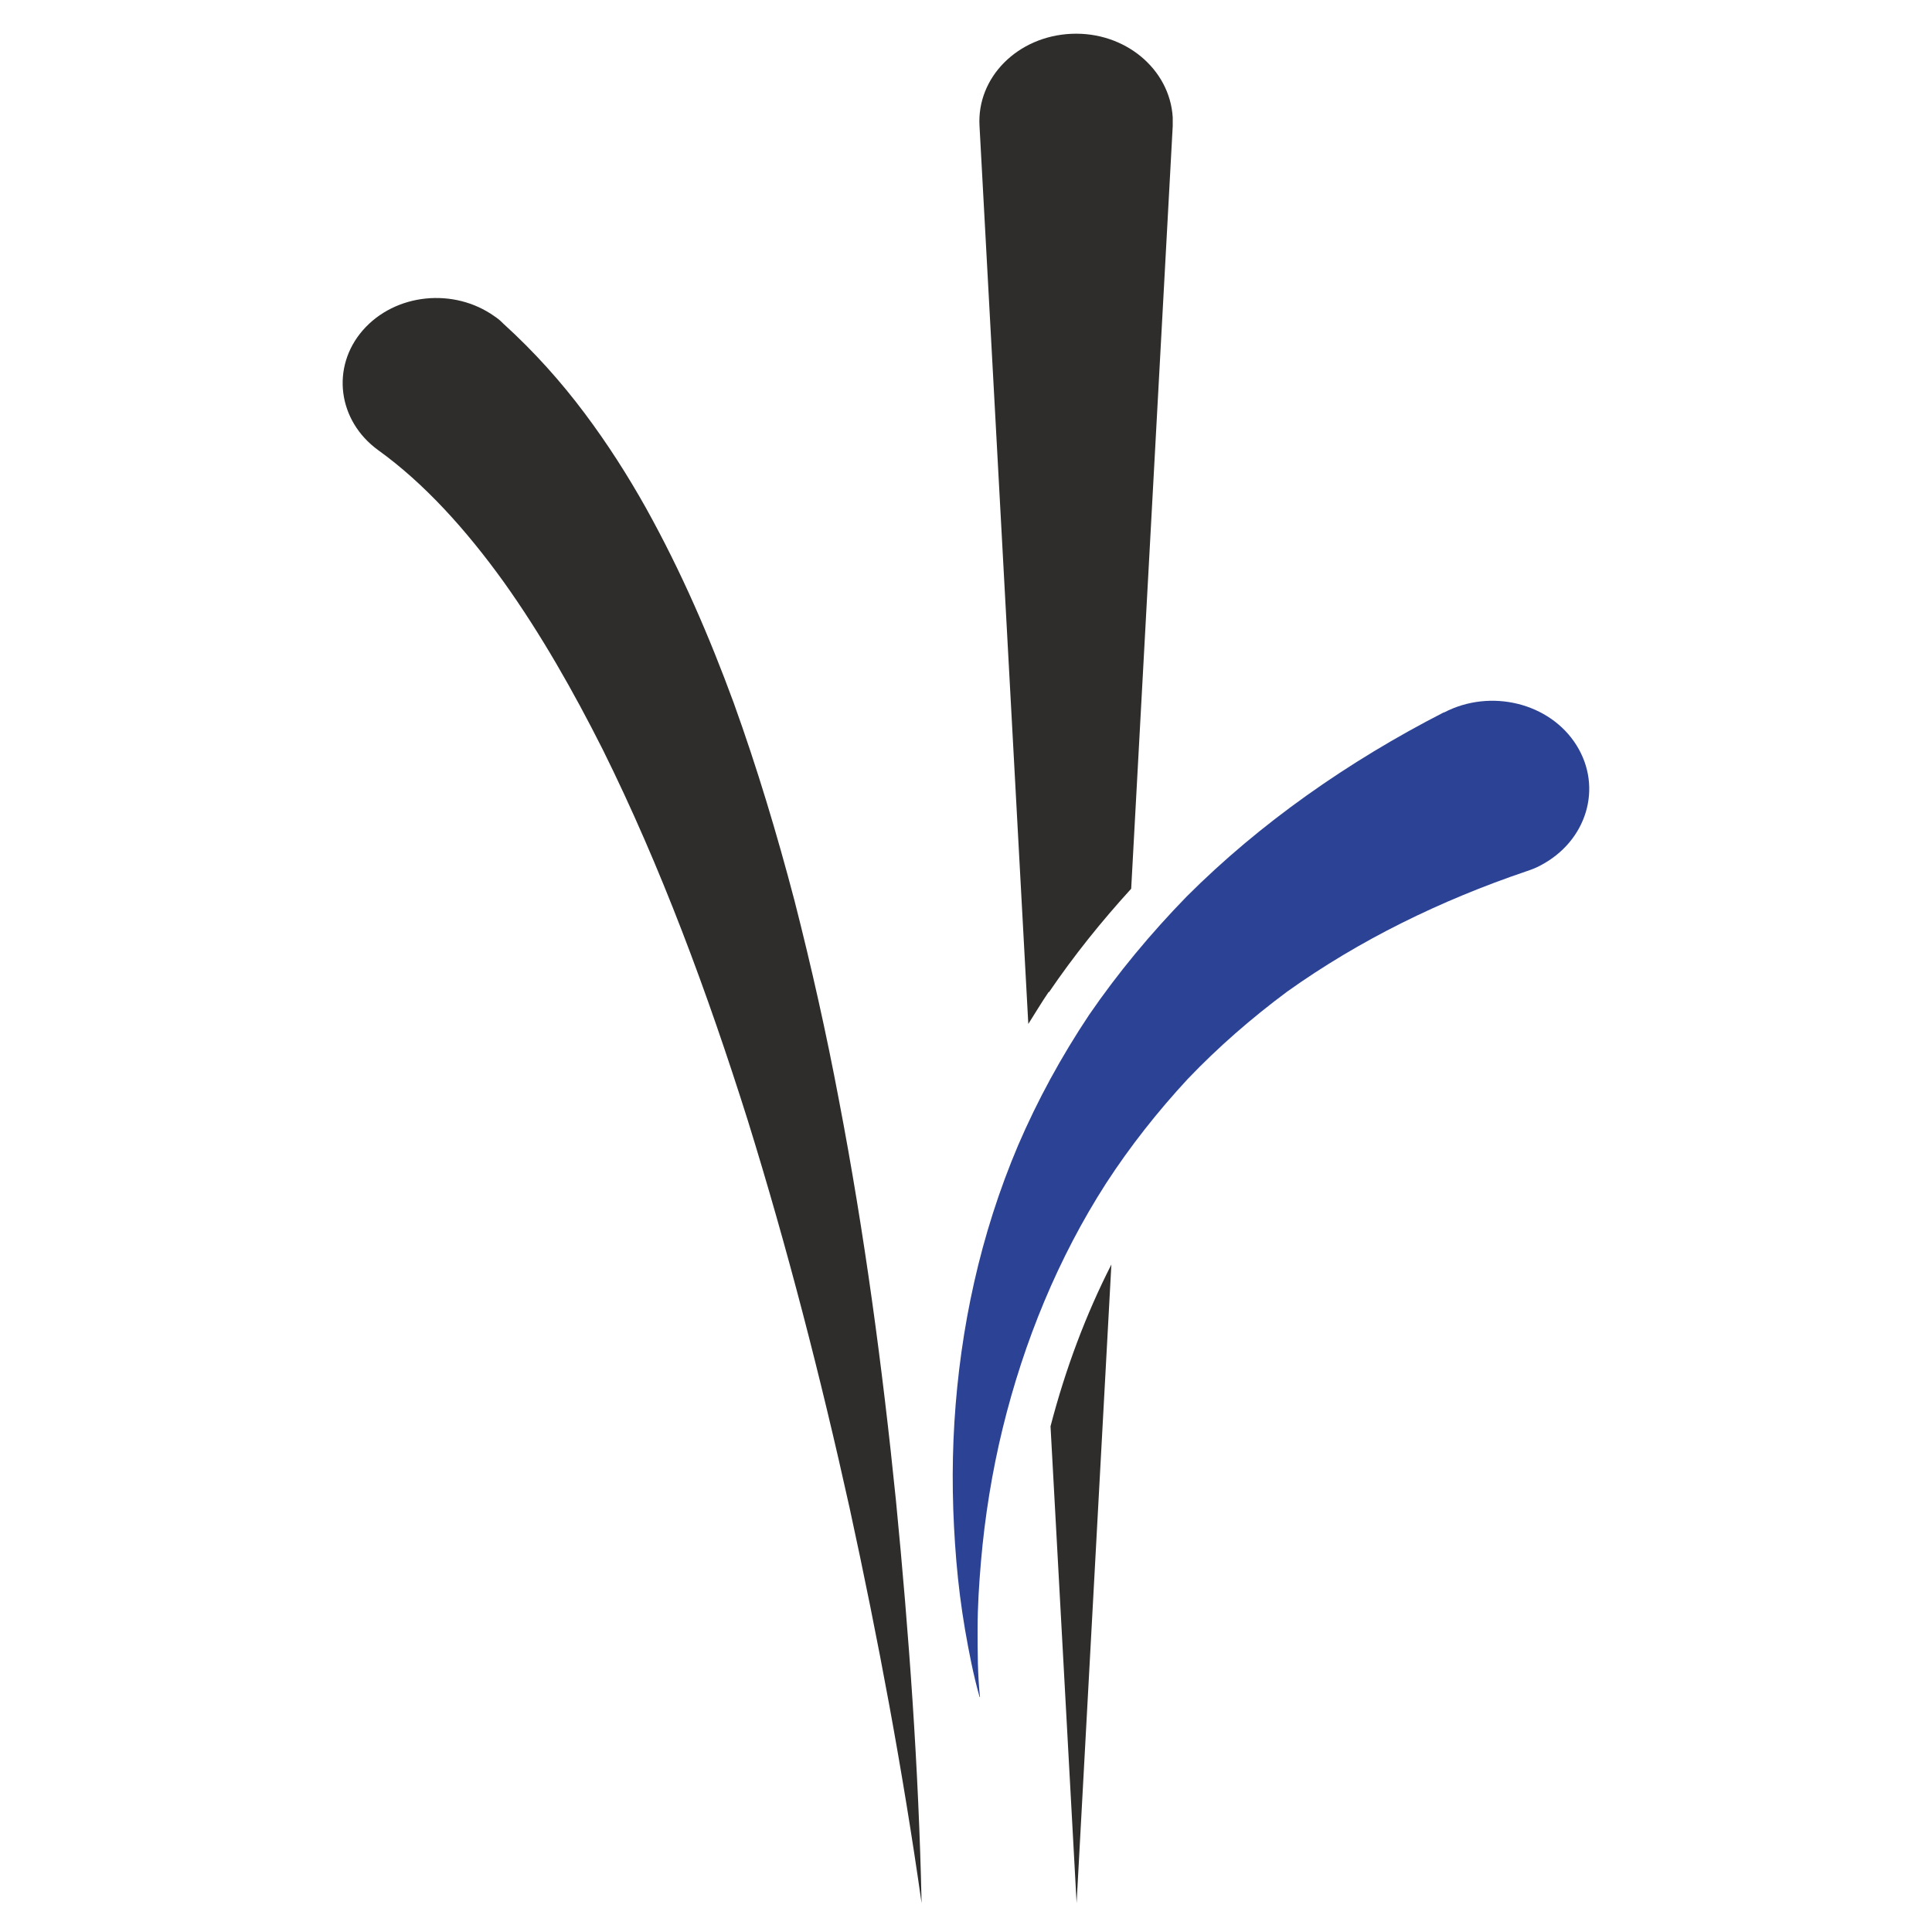 <svg xmlns="http://www.w3.org/2000/svg" version="1.1" xmlns:xlink="http://www.w3.org/1999/xlink" xmlns:svgjs="http://svgjs.dev/svgjs" width="400" height="400"><svg id="SvgjsSvg1001" xmlns="http://www.w3.org/2000/svg" version="1.1" viewBox="0 0 400 400">
  <!-- Generator: Adobe Illustrator 29.3.1, SVG Export Plug-In . SVG Version: 2.1.0 Build 151)  -->
  <defs>
    <style>
      .st0 {
        fill: #2c4395;
      }

      .st1 {
        fill: #2e2d2c;
      }
    </style>
  </defs>
  <path class="st1" d="M217.2,205.4h0c5.1-7.5,10.8-14.6,17-21.4l8.6-157.9c0-.6,0-1.2,0-1.8-.6-10-9.9-17.8-21-17.3-11.1.5-19.6,9-19,19.1l10.1,185.9c1.4-2.2,2.7-4.4,4.2-6.6"></path>
  <path class="st1" d="M217.5,295.3l5.4,98.7,7.2-132.2c-5.3,10.4-9.5,21.6-12.6,33.5"></path>
  <path class="st0" d="M202.8,351.3c-1.3-4.6-2.2-9.3-3-13.9-.8-4.7-1.4-9.4-1.8-14.2-.8-9.5-1-19.1-.4-28.8,1.2-19.3,5.3-38.7,13.2-57.3,4-9.3,8.9-18.3,14.7-27,5.9-8.6,12.7-16.8,20.2-24.5,15.2-15.2,33.5-28,53.2-38.1h.1c9.6-5,21.9-2,27.4,6.8,5.5,8.8,2.1,19.9-7.5,24.9-.9.5-2,.9-2.9,1.2-17.7,6-34.5,14.2-49.5,24.9-7.4,5.5-14.3,11.5-20.6,18.1-6.2,6.7-11.9,13.9-16.9,21.6-9.9,15.4-17,32.7-21.4,50.7-2.2,9-3.7,18.3-4.5,27.6-.4,4.7-.7,9.3-.7,14,0,4.7,0,9.4.5,14.1"></path>
  <path class="st1" d="M190.8,394c-3.9-27.5-9-54.7-14.9-81.8-6-27.1-12.9-53.9-21.1-80.3-8.3-26.3-17.9-52.3-30-76.7-6.1-12.1-12.8-23.9-20.5-34.7-7.7-10.7-16.4-20.4-26-27.3-8.4-6.1-9.8-17.2-3.2-24.8,6.7-7.7,18.9-8.9,27.3-2.9.6.4,1.1.8,1.6,1.3l.2.2c6.5,5.9,12,12.1,16.8,18.5,4.8,6.4,9,13,12.7,19.6,7.4,13.3,13.2,26.8,18.2,40.4,4.9,13.6,9,27.3,12.6,41,3.5,13.7,6.6,27.5,9.2,41.3,5.3,27.6,9,55.3,11.8,82.9,2.7,27.7,4.7,55.4,5.3,83.1"></path>
</svg><style>@media (prefers-color-scheme: light) { :root { filter: none; } }
@media (prefers-color-scheme: dark) { :root { filter: none; } }
</style></svg>
